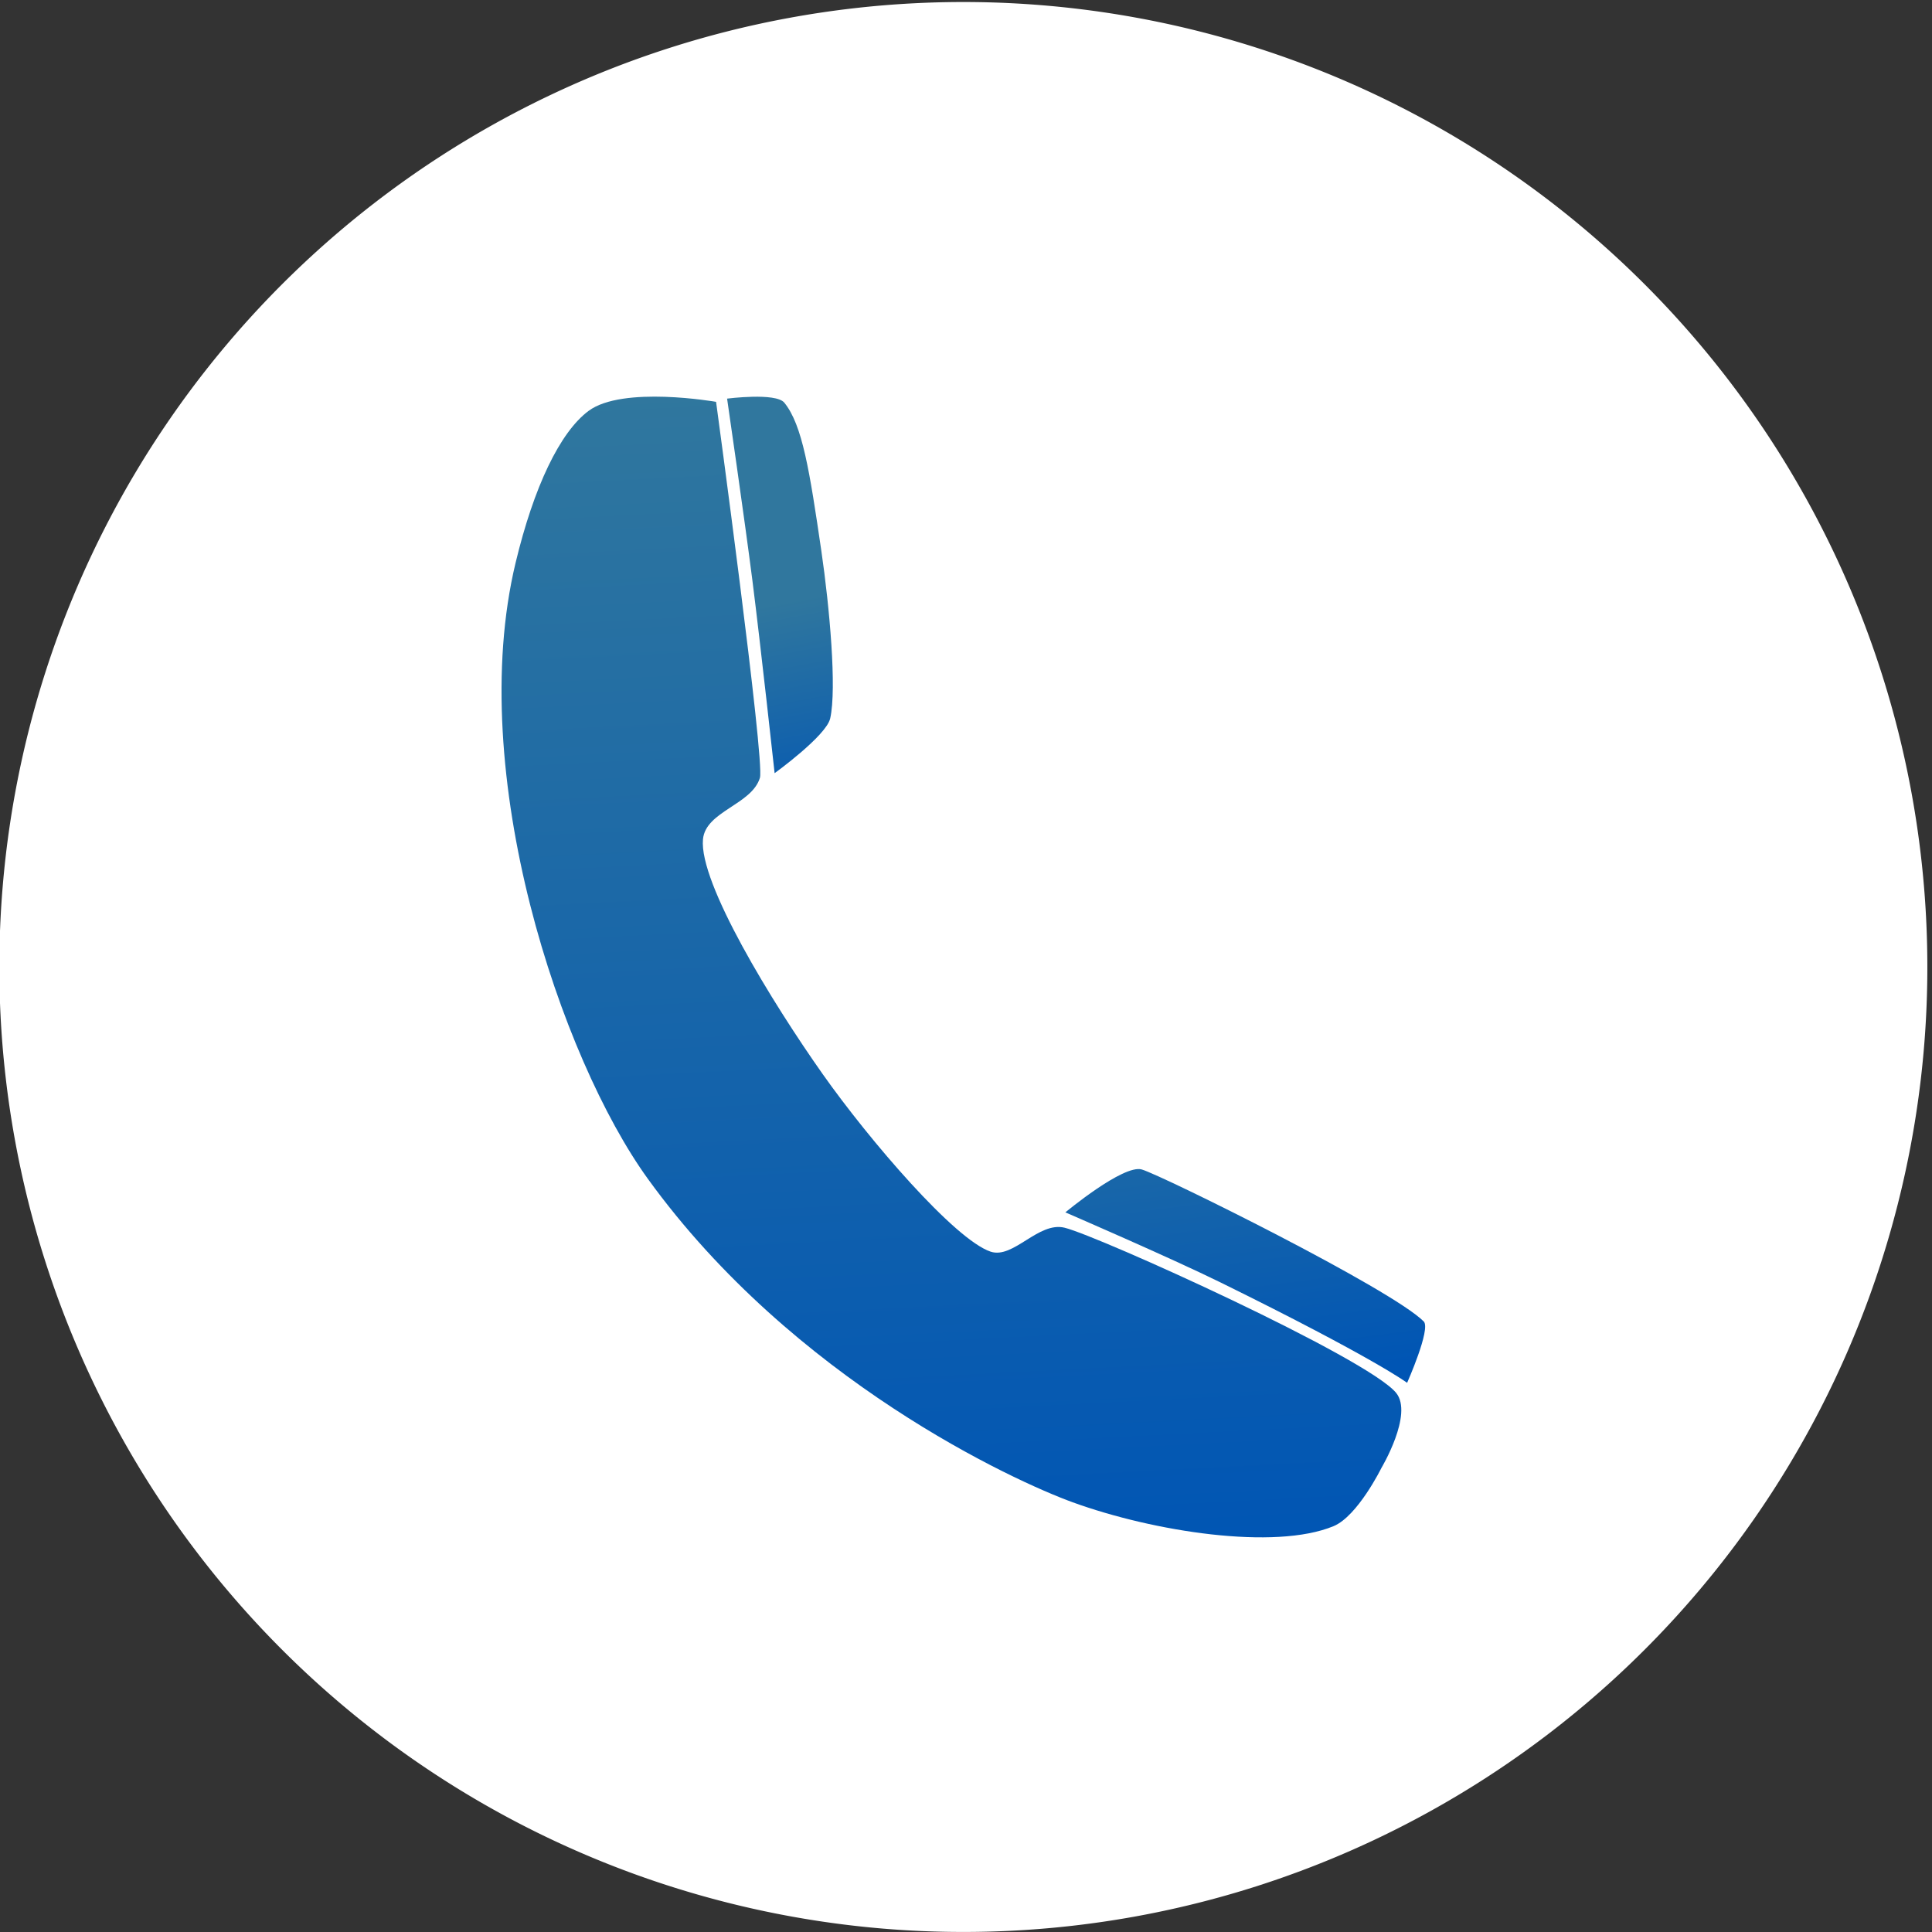 <?xml version="1.0" encoding="UTF-8" standalone="no"?>
<svg
   xmlns:dc="http://purl.org/dc/elements/1.1/"
   xmlns:cc="http://creativecommons.org/ns#"
   xmlns:rdf="http://www.w3.org/1999/02/22-rdf-syntax-ns#"
   xmlns:svg="http://www.w3.org/2000/svg"
   xmlns="http://www.w3.org/2000/svg"
   xmlns:xlink="http://www.w3.org/1999/xlink"
   viewBox="0 0 346.667 346.667"
   height="346.667"
   width="346.667"
   id="svg4634"
   version="1.1">
  <rect x="0" y="0" width="346.667" height="346.667" fill="#333333" stroke="none"/>
  <defs
     id="defs4638">
    <linearGradient
       id="linearGradient4650">
      <stop
         id="stop4646"
         offset="0"
         style="stop-color:#0055b4;stop-opacity:1;" />
      <stop
         id="stop4648"
         offset="1"
         style="stop-color:#30779e;stop-opacity:1;" />
    </linearGradient>
    <linearGradient
       gradientUnits="userSpaceOnUse"
       y2="67.069"
       x2="176.599"
       y1="280.465"
       x1="187.481"
       id="linearGradient4660"
       xlink:href="#linearGradient4650" />
    <linearGradient
       gradientTransform="translate(506.449,25.727)"
       gradientUnits="userSpaceOnUse"
       y2="145.718"
       x2="-292.558"
       y1="222.61"
       x1="-282.582"
       id="linearGradient4670"
       xlink:href="#linearGradient4650" />
    <linearGradient
       gradientTransform="translate(680.485,66.529)"
       gradientUnits="userSpaceOnUse"
       y2="40.794"
       x2="-535.971"
       y1="82.169"
       x1="-528.129"
       id="linearGradient4688"
       xlink:href="#linearGradient4650" />
  </defs>
  <g
     id="g4702">
    <path
       style="opacity:1;fill:#ffffff;fill-opacity:1;fill-rule:evenodd;stroke:none;stroke-width:0.272;stroke-linecap:round;stroke-linejoin:round;stroke-miterlimit:4;stroke-dasharray:none;stroke-dashoffset:13.795;stroke-opacity:1;paint-order:markers fill stroke"
       id="path4695"
       d="M 345.207,188.228 A 172.977,173.149 0 0 1 158.406,346.055 172.977,173.149 0 0 1 0.464,159.297 172.977,173.149 0 0 1 186.806,0.926 172.977,173.149 0 0 1 345.29,187.223" />
    <g
       id="g4693"
       transform="translate(-1.512,0.154)">
      <path
         id="path4644"
         d="m 130,71.95 c 0,0 8.774,64.459 7.87,67.453 -1.466,4.853 -9.744,5.991 -10.22,11.038 -0.739,7.832 12.381,29.234 21.462,42.107 8.432,11.953 23.728,29.74 30.149,31.887 4.087,1.366 8.569,-5.457 13.286,-4.292 6.12,1.512 54.335,23.338 59.481,29.638 3.122,3.823 -2.657,13.491 -2.657,13.491 0,0 -4.251,8.634 -8.585,10.425 -10.565,4.366 -32.284,0.984 -46.808,-4.292 -10.415,-3.783 -50.092,-21.902 -76.225,-58.045 C 102.153,189.781 84.954,138.665 94.019,100.862 97.299,87.186 101.971,77.427 107.107,73.585 113.233,69.002 130,71.95 130,71.95 Z"
         style="fill:url(#linearGradient4660);fill-opacity:1;stroke:none;stroke-width:1px;stroke-linecap:butt;stroke-linejoin:miter;stroke-opacity:1" />
      <path
         id="path4662"
         d="m 192.676,217.387 c 0,0 18.781,8.112 27.954,12.628 27.511,13.546 33.367,17.958 33.367,17.958 0,0 4.306,-9.687 2.981,-11.013 -5.882,-5.887 -47.026,-26.238 -50.593,-27.27 -3.307,-0.957 -13.709,7.697 -13.709,7.697 z"
         style="fill:url(#linearGradient4670);fill-opacity:1;stroke:none;stroke-width:1px;stroke-linecap:butt;stroke-linejoin:miter;stroke-opacity:1" />
      <path
         id="path4672"
         d="m 131.977,71.372 c 0,0 3.147,21.672 4.529,32.533 1.469,11.542 3.999,34.675 3.999,34.675 0,0 9.267,-6.698 9.973,-9.828 1.204,-5.339 -0.119,-20.031 -1.59,-30.063 -2.093,-14.277 -3.39,-22.615 -6.649,-26.594 -1.514,-1.849 -10.262,-0.723 -10.262,-0.723 z"
         style="fill:url(#linearGradient4688);fill-opacity:1;stroke:none;stroke-width:1px;stroke-linecap:butt;stroke-linejoin:miter;stroke-opacity:1" />
    </g>
  </g>
</svg>
